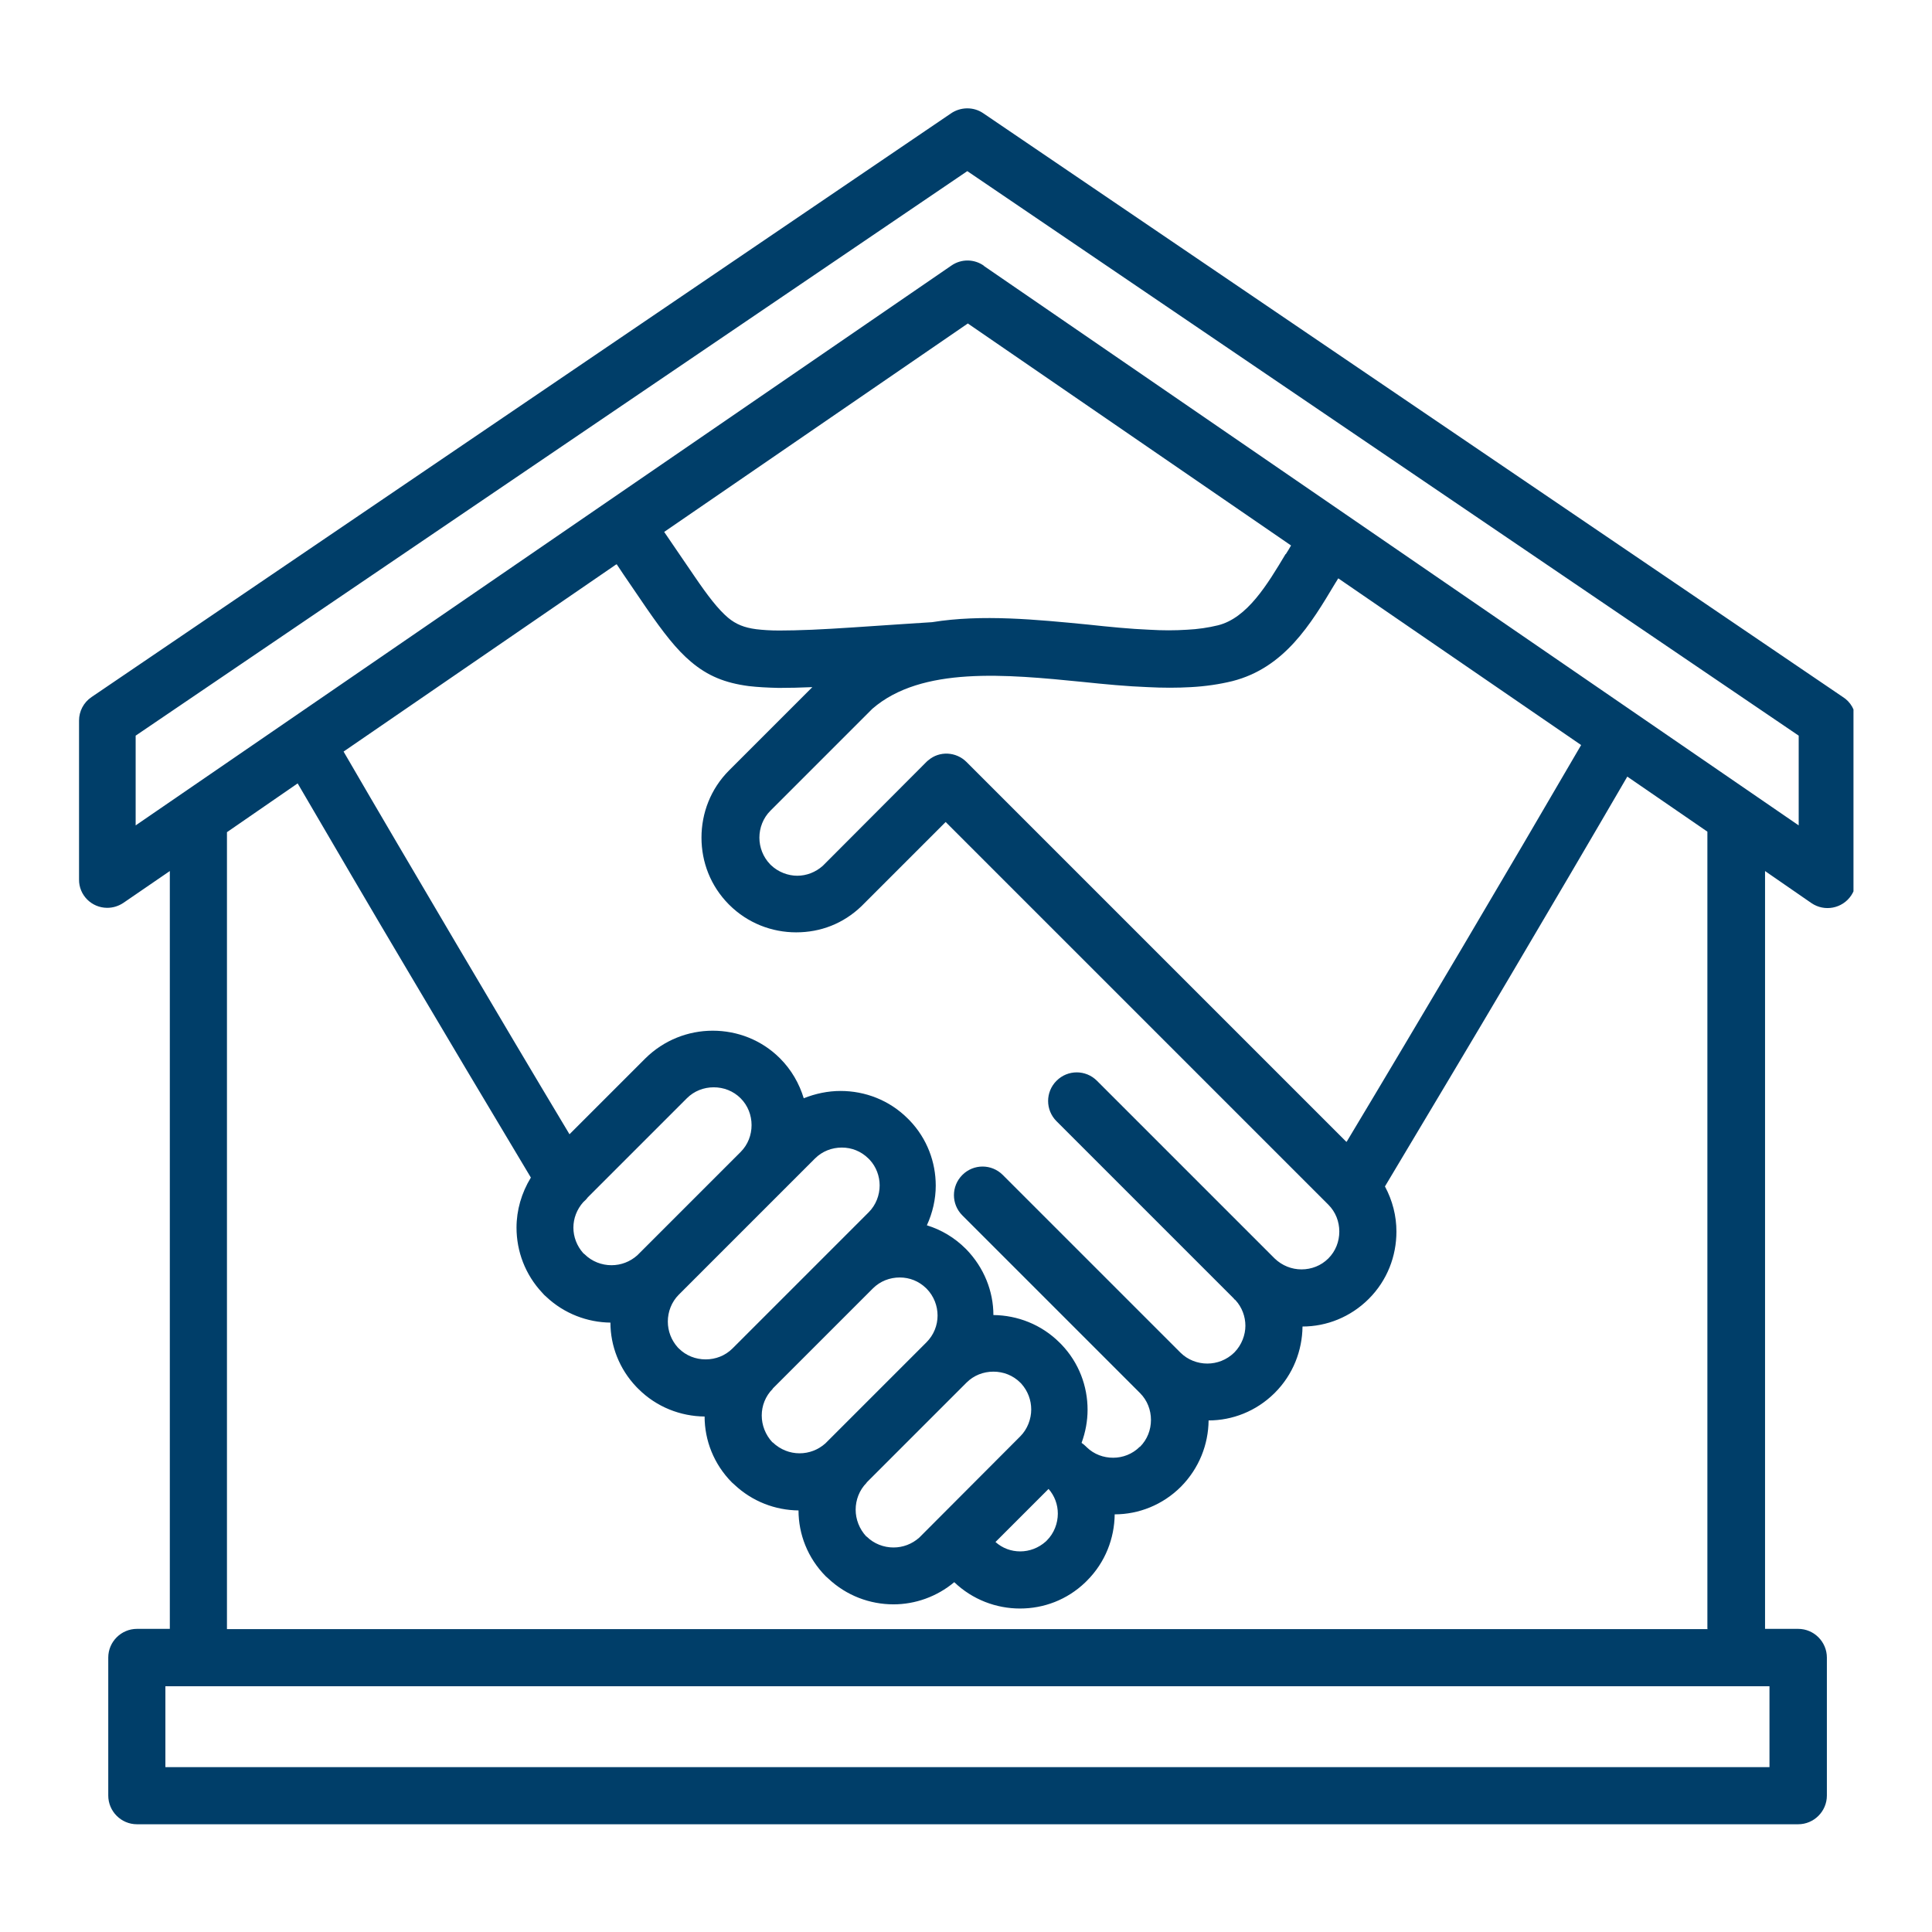 <svg xmlns="http://www.w3.org/2000/svg" xmlns:xlink="http://www.w3.org/1999/xlink" id="Layer_2" data-name="Layer 2" viewBox="0 0 74.06 74.06"><defs><style>      .cls-1, .cls-2 {        fill: none;      }      .cls-3 {        fill: #003e69;      }      .cls-2 {        clip-path: url(#clippath);      }    </style><clipPath id="clippath"><rect class="cls-1" x="3.02" y="4.05" width="68.03" height="65.97"></rect></clipPath></defs><g id="Layer_1-2" data-name="Layer 1"><g><rect class="cls-1" width="74.06" height="74.06"></rect><g class="cls-2"><path class="cls-3" d="m37.72,10.19c-.36-.26-.86-.28-1.25-.01L5.2,31.64v-3.44S37.08,6.56,37.08,6.56l31.87,21.64v3.44s-31.24-21.45-31.24-21.45Zm2.47,46.88c.24.27.36.61.36.95,0,.37-.14.75-.42,1.03l-.04.04c-.28.25-.63.38-.98.38s-.68-.12-.95-.36l2.05-2.05Zm-6.97-.24l3.83-3.83c.28-.28.65-.42,1.03-.42s.75.14,1.03.42l.04.04c.25.28.38.63.38.99s-.14.75-.42,1.03l-3.87,3.88c-.28.25-.63.38-.99.38-.37,0-.75-.14-1.03-.42h-.01c-.27-.29-.41-.66-.41-1.03,0-.37.14-.75.42-1.03Zm-3.6-3.6l.09-.09,3.75-3.75c.28-.28.65-.42,1.03-.42s.73.14,1.01.41l.03.03c.27.28.41.65.41,1.02h0c0,.37-.14.74-.43,1.03l-.23.23-3.6,3.6h0s-.04.04-.04.04c-.28.25-.63.38-.99.38h0c-.37,0-.74-.14-1.03-.42h-.01c-.27-.29-.41-.66-.41-1.03,0-.37.14-.74.42-1.02Zm-3.6-3.6l5.22-5.22c.28-.28.65-.42,1.03-.42s.73.14,1.01.41l.06.06c.25.27.38.63.38.98,0,.37-.14.75-.42,1.03l-1.39,1.39h0s-3.83,3.83-3.83,3.83h0c-.28.28-.65.42-1.03.42s-.75-.14-1.03-.42l-.04-.04c-.25-.28-.38-.63-.38-.99,0-.37.14-.75.42-1.03Zm-1.57-1.53l-.02.02c-.28.25-.63.38-.99.38-.37,0-.75-.14-1.03-.42l-.05-.04c-.25-.28-.38-.63-.38-.98s.13-.7.38-.98c.06-.05.12-.11.17-.18l3.8-3.8c.28-.28.65-.42,1.03-.42s.75.14,1.03.42.42.65.42,1.03-.14.75-.42,1.03l-.79.79-3.15,3.15s-.01.01-.02.02Zm-.81-26.47l.26.39.88,1.29c.65.94,1.15,1.59,1.71,2.06.64.54,1.3.81,2.21.93h0c.34.04.72.06,1.15.07.4,0,.82-.01,1.29-.03l-3.19,3.19c-.71.71-1.06,1.64-1.06,2.58s.35,1.85,1.04,2.55l.02.02c.71.71,1.64,1.06,2.57,1.06s1.8-.33,2.5-1l.07-.07,3.16-3.16,14.67,14.67c.28.28.42.65.42,1.03s-.14.75-.42,1.03c-.28.28-.65.42-1.03.42h0c-.37,0-.74-.14-1.03-.42l-6.81-6.81c-.43-.43-1.12-.43-1.55,0-.43.43-.43,1.12,0,1.55l6.79,6.79s.02.02.02.03c0,0,.02.02.03.02l.02.02c.25.27.38.63.38.98s-.14.73-.41,1.01l-.03.03c-.28.27-.65.41-1.02.41s-.75-.14-1.03-.42l-6.81-6.81c-.43-.43-1.12-.43-1.55,0s-.43,1.12,0,1.55l6.81,6.81h0s0,0,0,0c.28.28.42.65.42,1.03s-.14.75-.42,1.03h-.01c-.28.28-.65.42-1.02.42s-.73-.13-1.01-.4c0,0-.01-.01-.02-.02-.06-.06-.12-.11-.18-.15.15-.41.23-.84.23-1.27,0-.9-.33-1.8-1-2.5l-.07-.07c-.7-.7-1.62-1.05-2.54-1.06,0-.91-.36-1.82-1.04-2.52l-.02-.02c-.43-.43-.94-.73-1.49-.9.22-.48.34-1,.34-1.52,0-.9-.33-1.8-1-2.5l-.07-.07c-.71-.71-1.64-1.06-2.58-1.06-.48,0-.96.1-1.41.28-.17-.56-.47-1.09-.91-1.53-.71-.71-1.64-1.06-2.58-1.06s-1.87.36-2.58,1.06l-2.91,2.91c-1.44-2.4-2.89-4.85-4.36-7.34-1.52-2.58-2.96-5.02-4.3-7.33l10.43-7.16Zm25.64-.39c-.7,1.17-1.47,2.45-2.59,2.73-.37.09-.77.15-1.19.17-.46.03-.94.03-1.43,0-.74-.03-1.55-.11-2.38-.2-1.96-.19-4.05-.4-5.96-.09l-1.23.08c-1.22.08-2.43.17-3.37.21-.49.02-.91.03-1.26.03-.34,0-.63-.02-.88-.05-.46-.06-.78-.19-1.08-.44-.38-.32-.78-.84-1.31-1.62l-1.14-1.67,11.64-7.99,12.39,8.51c-.06.11-.13.22-.2.33Zm2.32,22.52l-14.55-14.55s0,0,0,0c-.4-.4-1.04-.43-1.46-.07-.03.02-.06.05-.08.07h0s-3.97,3.98-3.97,3.98c-.28.25-.63.38-.98.38s-.73-.14-1.01-.41l-.03-.03c-.27-.28-.41-.65-.41-1.02s.14-.75.42-1.03l3.91-3.91c1.89-1.64,5.14-1.32,8.06-1.03.86.09,1.7.17,2.5.2.57.03,1.13.03,1.65,0,.56-.03,1.1-.11,1.59-.23,2-.51,3.01-2.19,3.93-3.73.04-.07.09-.14.13-.21l9.31,6.39c-1.42,2.44-2.94,5.03-4.56,7.77-1.5,2.53-2.97,5.01-4.43,7.44Zm13.87,18.69H8.7v-30.55s2.71-1.87,2.71-1.87c1.38,2.36,2.78,4.76,4.23,7.2,1.42,2.4,2.99,5.04,4.71,7.91-.36.59-.55,1.25-.55,1.92,0,.9.33,1.8.99,2.5.04.05.09.1.15.15.69.65,1.58.98,2.46.99,0,.89.34,1.78,1,2.47l.07.07c.7.7,1.62,1.05,2.54,1.06,0,.91.35,1.82,1.04,2.52l.1.09c.69.65,1.57.98,2.46.99,0,.91.35,1.82,1.04,2.52l.1.09c.7.66,1.6.99,2.5.99.83,0,1.66-.29,2.33-.85.7.67,1.61,1.01,2.52,1.01s1.8-.33,2.5-1l.07-.07c.7-.7,1.05-1.62,1.06-2.54.92,0,1.84-.36,2.54-1.06h0c.7-.71,1.05-1.62,1.06-2.54.91,0,1.82-.35,2.52-1.04l.02-.02c.7-.7,1.05-1.62,1.06-2.54.92,0,1.84-.36,2.54-1.06.71-.71,1.06-1.64,1.06-2.58,0-.6-.15-1.19-.44-1.73,1.75-2.93,3.36-5.62,4.8-8.06,1.53-2.59,3.03-5.14,4.49-7.65l3.07,2.11v30.56Zm2.36,5.29H6.34v-3.1h61.49v3.1Zm3.31-40.11c0-.39-.2-.73-.51-.92L37.69,4.34c-.38-.26-.88-.24-1.24.01L3.51,26.72c-.31.21-.48.55-.48.9v6.09c-.01.6.48,1.09,1.08,1.09.23,0,.44-.07.62-.19l1.78-1.22v29.05s-1.26,0-1.26,0c-.6,0-1.1.49-1.1,1.1v5.29c0,.6.49,1.1,1.1,1.1h63.68c.6,0,1.1-.49,1.1-1.1v-5.29c0-.6-.49-1.1-1.1-1.1h-1.27v-29.05l1.78,1.23c.5.34,1.18.21,1.52-.29.14-.21.2-.44.19-.68v-6.03Z"></path></g></g></g></svg>